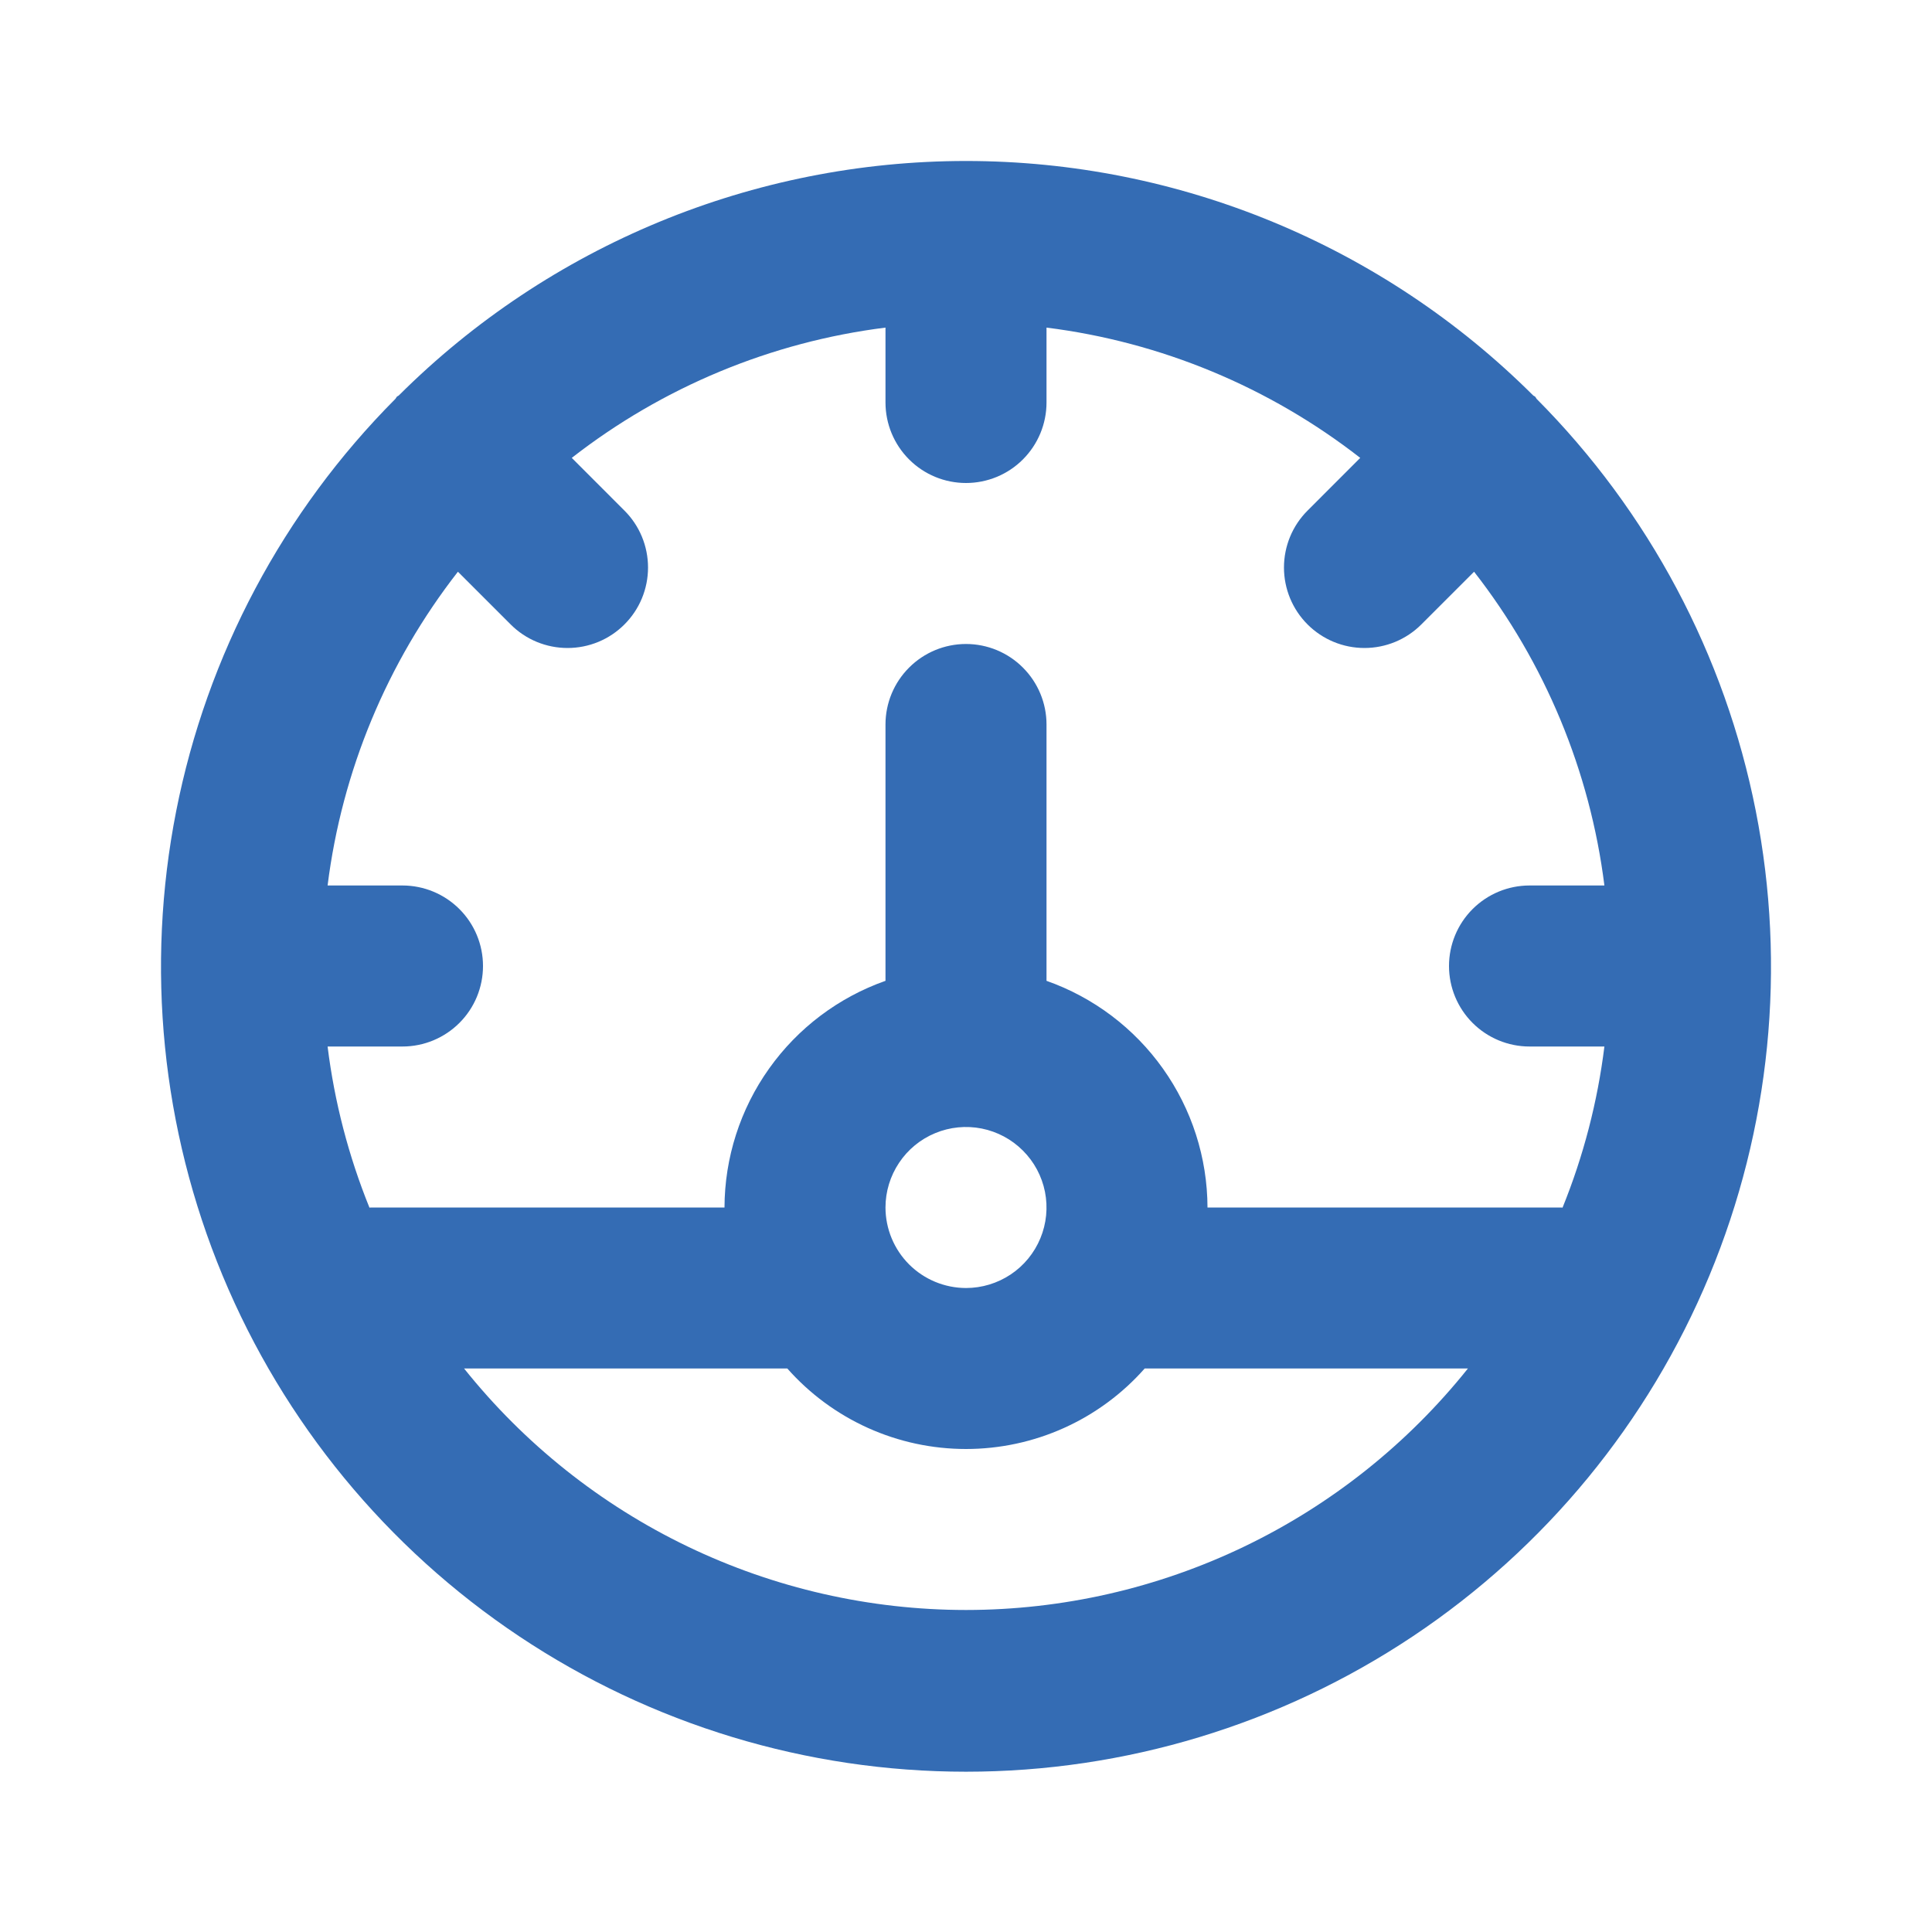 <svg width="55" height="55" viewBox="0 0 55 55" fill="none" xmlns="http://www.w3.org/2000/svg">
<path d="M43.743 11.354C43.727 11.336 43.722 11.312 43.704 11.295C43.687 11.277 43.662 11.272 43.644 11.255C39.358 6.983 33.552 4.583 27.5 4.583C21.448 4.583 15.643 6.983 11.356 11.255C11.338 11.272 11.314 11.277 11.296 11.295C11.279 11.313 11.274 11.336 11.257 11.354C8.063 14.563 5.891 18.647 5.016 23.089C4.14 27.532 4.601 32.134 6.338 36.315C8.076 40.496 11.014 44.069 14.78 46.582C18.546 49.095 22.972 50.437 27.5 50.437C32.028 50.437 36.454 49.095 40.221 46.582C43.987 44.069 46.924 40.496 48.662 36.315C50.4 32.134 50.86 27.532 49.984 23.089C49.109 18.647 46.937 14.563 43.743 11.354ZM27.5 45.833C24.755 45.832 22.046 45.214 19.572 44.024C17.099 42.834 14.925 41.103 13.211 38.958H22.413C23.05 39.679 23.834 40.256 24.71 40.651C25.587 41.046 26.538 41.25 27.5 41.25C28.462 41.25 29.413 41.046 30.29 40.651C31.167 40.256 31.95 39.679 32.587 38.958H41.789C40.075 41.103 37.901 42.834 35.428 44.024C32.954 45.214 30.245 45.832 27.5 45.833ZM25.208 34.375C25.208 33.922 25.343 33.479 25.595 33.102C25.846 32.725 26.204 32.431 26.623 32.258C27.042 32.084 27.503 32.039 27.947 32.127C28.392 32.216 28.8 32.434 29.12 32.755C29.441 33.075 29.659 33.483 29.748 33.928C29.836 34.373 29.791 34.833 29.617 35.252C29.444 35.671 29.15 36.029 28.773 36.281C28.396 36.532 27.953 36.667 27.5 36.667C26.892 36.666 26.31 36.424 25.88 35.995C25.451 35.565 25.209 34.983 25.208 34.375ZM44.482 34.38L44.458 34.375H34.375C34.371 32.958 33.928 31.577 33.107 30.422C32.286 29.266 31.128 28.393 29.792 27.922V20.625C29.792 20.017 29.55 19.434 29.12 19.005C28.691 18.575 28.108 18.333 27.5 18.333C26.892 18.333 26.309 18.575 25.88 19.005C25.45 19.434 25.208 20.017 25.208 20.625V27.922C23.872 28.393 22.714 29.266 21.893 30.422C21.072 31.577 20.629 32.958 20.625 34.375H10.542L10.518 34.38C9.922 32.909 9.521 31.366 9.326 29.792H11.458C12.066 29.792 12.649 29.55 13.079 29.12C13.509 28.691 13.75 28.108 13.75 27.5C13.75 26.892 13.509 26.309 13.079 25.88C12.649 25.45 12.066 25.208 11.458 25.208H9.326C9.735 21.951 11.017 18.865 13.036 16.276L14.537 17.776C14.749 17.989 15.002 18.158 15.28 18.273C15.558 18.388 15.856 18.447 16.157 18.447C16.458 18.447 16.756 18.388 17.034 18.273C17.312 18.158 17.564 17.989 17.777 17.776C17.99 17.563 18.159 17.311 18.274 17.033C18.389 16.755 18.448 16.457 18.448 16.156C18.448 15.855 18.389 15.557 18.274 15.279C18.159 15.001 17.99 14.748 17.777 14.536L16.277 13.035C18.866 11.017 21.951 9.735 25.208 9.326V11.458C25.208 12.066 25.45 12.649 25.88 13.079C26.309 13.509 26.892 13.75 27.5 13.75C28.108 13.75 28.691 13.509 29.12 13.079C29.55 12.649 29.792 12.066 29.792 11.458V9.326C33.049 9.735 36.134 11.017 38.723 13.035L37.223 14.536C36.793 14.965 36.552 15.548 36.552 16.156C36.552 16.764 36.793 17.346 37.223 17.776C37.653 18.206 38.235 18.447 38.843 18.447C39.451 18.447 40.034 18.206 40.463 17.776L41.964 16.276C43.983 18.865 45.265 21.951 45.674 25.208H43.542C42.934 25.208 42.351 25.45 41.921 25.88C41.492 26.309 41.25 26.892 41.25 27.5C41.25 28.108 41.492 28.691 41.921 29.12C42.351 29.55 42.934 29.792 43.542 29.792H45.674C45.479 31.366 45.078 32.909 44.482 34.38Z" fill="#346CB4"/>
</svg>

